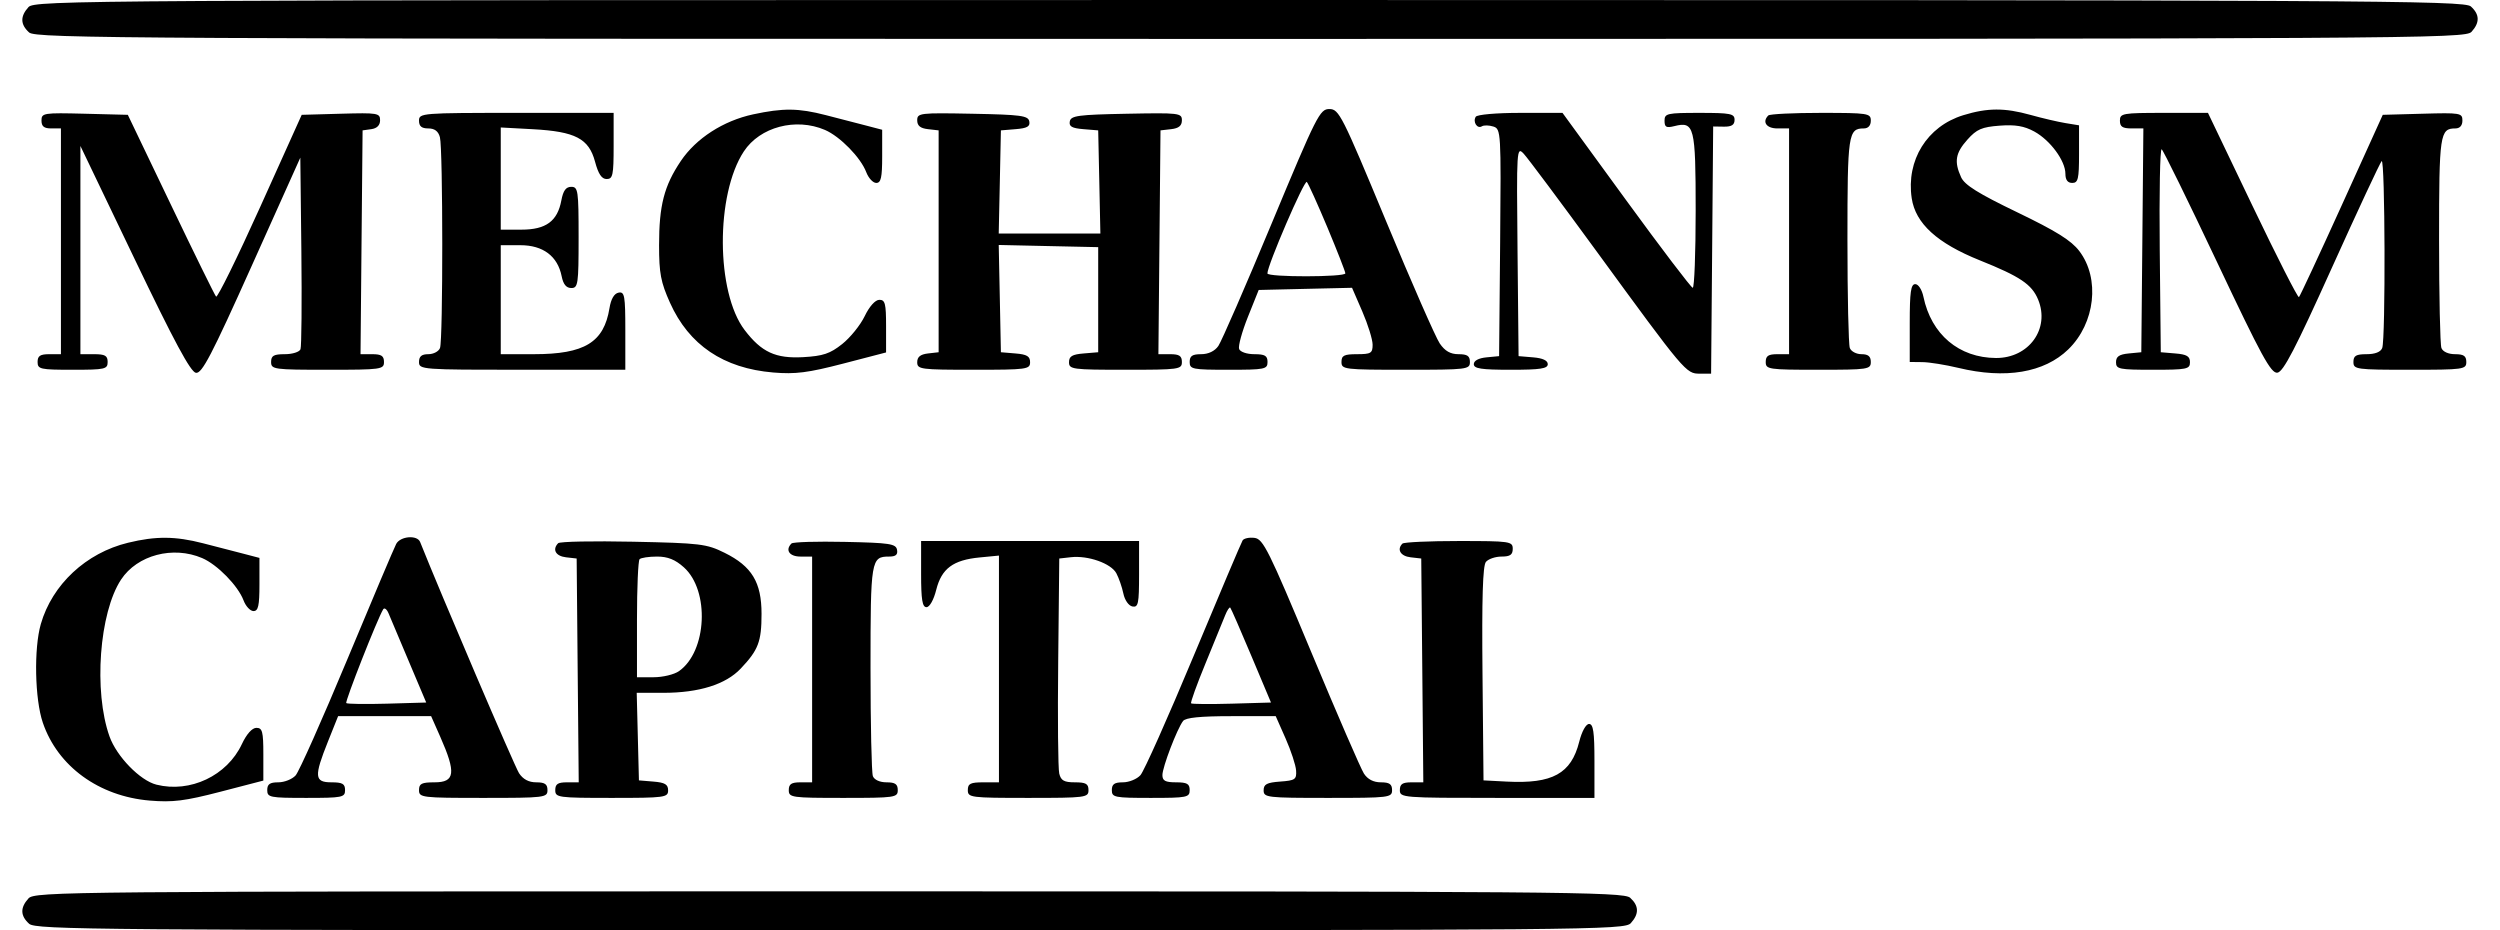 <svg width="86" height="32" viewBox="0 0 86 32" fill="none" xmlns="http://www.w3.org/2000/svg">
<path fill-rule="evenodd" clip-rule="evenodd" d="M0.979 0.245C0.691 0.563 0.698 0.842 1.002 1.117C1.229 1.323 4.338 1.339 43.023 1.339C83.325 1.339 84.807 1.33 85.021 1.094C85.309 0.776 85.302 0.497 84.998 0.222C84.771 0.016 81.662 0 42.977 0C2.675 0 1.193 0.009 0.979 0.245ZM25.907 3.934C24.881 4.155 23.945 4.759 23.42 5.539C22.845 6.395 22.672 7.066 22.672 8.436C22.672 9.397 22.73 9.707 23.047 10.413C23.701 11.869 24.886 12.67 26.599 12.814C27.361 12.878 27.793 12.823 29.005 12.508L30.481 12.124V11.217C30.481 10.44 30.448 10.31 30.247 10.314C30.107 10.317 29.905 10.543 29.745 10.877C29.598 11.183 29.249 11.615 28.97 11.836C28.554 12.167 28.313 12.247 27.631 12.286C26.68 12.339 26.197 12.116 25.615 11.353C24.627 10.058 24.613 6.691 25.588 5.209C26.143 4.366 27.375 4.04 28.377 4.469C28.898 4.693 29.61 5.421 29.8 5.925C29.877 6.127 30.031 6.293 30.143 6.293C30.306 6.293 30.347 6.109 30.347 5.378V4.464L29.778 4.315C29.465 4.234 28.848 4.074 28.406 3.96C27.464 3.717 26.942 3.712 25.907 3.934ZM43.747 7.683C42.847 9.847 42.02 11.745 41.911 11.901C41.786 12.08 41.568 12.184 41.319 12.184C41.014 12.184 40.925 12.245 40.925 12.452C40.925 12.702 41.014 12.72 42.264 12.72C43.513 12.72 43.603 12.702 43.603 12.452C43.603 12.237 43.513 12.184 43.148 12.184C42.894 12.184 42.664 12.106 42.626 12.006C42.588 11.908 42.724 11.411 42.928 10.901L43.299 9.975L44.904 9.937L46.51 9.9L46.864 10.716C47.058 11.165 47.218 11.679 47.218 11.858C47.218 12.149 47.16 12.184 46.682 12.184C46.236 12.184 46.147 12.229 46.147 12.452C46.147 12.709 46.236 12.72 48.356 12.72C50.476 12.72 50.565 12.709 50.565 12.452C50.565 12.245 50.476 12.184 50.172 12.184C49.895 12.184 49.706 12.076 49.528 11.816C49.389 11.613 48.556 9.716 47.678 7.6C46.167 3.962 46.061 3.752 45.732 3.751C45.403 3.749 45.299 3.956 43.747 7.683ZM67.536 3.963C66.291 4.346 65.568 5.51 65.763 6.819C65.892 7.687 66.637 8.366 68.109 8.957C69.495 9.513 69.894 9.782 70.111 10.304C70.526 11.306 69.796 12.32 68.663 12.315C67.389 12.309 66.436 11.505 66.166 10.209C66.115 9.965 65.992 9.774 65.885 9.774C65.733 9.774 65.695 10.045 65.695 11.113V12.452L66.13 12.457C66.369 12.459 66.926 12.549 67.368 12.655C68.988 13.046 70.32 12.822 71.148 12.02C72.076 11.12 72.249 9.581 71.527 8.635C71.25 8.271 70.732 7.948 69.391 7.302C68.05 6.655 67.583 6.364 67.462 6.097C67.217 5.559 67.266 5.265 67.68 4.802C67.999 4.445 68.175 4.369 68.785 4.323C69.325 4.282 69.63 4.334 69.979 4.524C70.53 4.825 71.05 5.532 71.05 5.978C71.05 6.189 71.128 6.293 71.285 6.293C71.487 6.293 71.519 6.156 71.519 5.302V4.311L71.05 4.234C70.793 4.192 70.252 4.066 69.85 3.953C68.957 3.704 68.37 3.707 67.536 3.963ZM1.427 4.146C1.427 4.347 1.514 4.418 1.762 4.418H2.096V8.301V12.184H1.695C1.382 12.184 1.293 12.243 1.293 12.452C1.293 12.7 1.382 12.72 2.498 12.72C3.614 12.72 3.703 12.7 3.703 12.452C3.703 12.235 3.614 12.184 3.234 12.184H2.766L2.766 8.603L2.766 5.021L4.628 8.904C5.994 11.754 6.556 12.797 6.739 12.825C6.947 12.858 7.272 12.235 8.66 9.143L10.331 5.423L10.367 8.633C10.386 10.399 10.373 11.921 10.337 12.014C10.301 12.108 10.059 12.184 9.799 12.184C9.416 12.184 9.326 12.235 9.326 12.452C9.326 12.707 9.416 12.72 11.268 12.72C13.12 12.72 13.209 12.707 13.209 12.452C13.209 12.243 13.12 12.184 12.806 12.184H12.402L12.437 8.335L12.473 4.485L12.774 4.443C12.97 4.415 13.075 4.308 13.075 4.137C13.075 3.89 12.991 3.876 11.727 3.912L10.379 3.95L8.949 7.123C8.162 8.868 7.48 10.254 7.433 10.203C7.386 10.151 6.684 8.723 5.873 7.029L4.397 3.95L2.912 3.912C1.496 3.876 1.427 3.887 1.427 4.146ZM14.414 4.151C14.414 4.344 14.504 4.418 14.733 4.418C14.951 4.418 15.078 4.514 15.133 4.72C15.239 5.114 15.242 11.697 15.136 11.972C15.092 12.089 14.911 12.184 14.735 12.184C14.504 12.184 14.414 12.259 14.414 12.452C14.414 12.713 14.504 12.72 17.962 12.72H21.511V11.371C21.511 10.163 21.486 10.027 21.278 10.067C21.128 10.096 21.018 10.284 20.966 10.601C20.775 11.779 20.11 12.184 18.368 12.184H17.226V10.31V8.435H17.901C18.682 8.435 19.183 8.812 19.321 9.503C19.376 9.781 19.48 9.908 19.653 9.908C19.885 9.908 19.904 9.78 19.904 8.167C19.904 6.55 19.886 6.427 19.651 6.427C19.468 6.427 19.374 6.556 19.31 6.896C19.176 7.611 18.781 7.9 17.937 7.9H17.226V6.142V4.385L18.331 4.445C19.793 4.525 20.256 4.767 20.469 5.561C20.583 5.987 20.698 6.159 20.869 6.159C21.081 6.159 21.109 6.026 21.109 5.021V3.883H17.762C14.504 3.883 14.414 3.89 14.414 4.151ZM31.552 4.138C31.552 4.325 31.658 4.413 31.921 4.443L32.289 4.485V8.301V12.117L31.921 12.159C31.66 12.19 31.552 12.278 31.552 12.461C31.552 12.705 31.664 12.72 33.494 12.72C35.326 12.72 35.435 12.705 35.435 12.46C35.435 12.257 35.327 12.191 34.933 12.159L34.431 12.117L34.394 10.272L34.356 8.427L36.067 8.465L37.778 8.502V10.31V12.117L37.276 12.159C36.883 12.191 36.774 12.257 36.774 12.46C36.774 12.705 36.883 12.72 38.715 12.72C40.568 12.72 40.657 12.707 40.657 12.452C40.657 12.243 40.568 12.184 40.253 12.184H39.849L39.885 8.335L39.921 4.485L40.289 4.443C40.551 4.413 40.657 4.325 40.657 4.138C40.657 3.888 40.568 3.877 38.751 3.913C37.087 3.945 36.839 3.979 36.801 4.176C36.768 4.35 36.874 4.411 37.268 4.443L37.778 4.485L37.816 6.259L37.853 8.033H36.105H34.356L34.394 6.259L34.431 4.485L34.941 4.443C35.336 4.411 35.442 4.35 35.408 4.176C35.37 3.979 35.122 3.945 33.459 3.913C31.642 3.877 31.552 3.888 31.552 4.138ZM50.766 4.017C50.656 4.194 50.817 4.444 50.977 4.345C51.046 4.302 51.224 4.306 51.371 4.353C51.633 4.436 51.639 4.536 51.605 8.344L51.569 12.251L51.134 12.293C50.864 12.319 50.699 12.408 50.699 12.527C50.699 12.681 50.954 12.72 51.971 12.72C52.989 12.72 53.243 12.681 53.243 12.527C53.243 12.401 53.069 12.32 52.741 12.293L52.239 12.251L52.203 8.637C52.168 5.106 52.173 5.03 52.417 5.29C52.554 5.437 53.678 6.942 54.915 8.636C57.963 12.811 57.999 12.854 58.472 12.854H58.862L58.898 8.603L58.933 4.351L59.301 4.357C59.568 4.361 59.669 4.296 59.669 4.122C59.669 3.91 59.533 3.883 58.465 3.883C57.345 3.883 57.26 3.902 57.26 4.153C57.26 4.375 57.32 4.408 57.596 4.339C58.285 4.166 58.331 4.348 58.331 7.246C58.331 8.71 58.285 9.904 58.23 9.9C58.175 9.896 57.144 8.54 55.94 6.888L53.75 3.883H52.3C51.477 3.883 50.813 3.941 50.766 4.017ZM60.83 3.972C60.608 4.194 60.765 4.418 61.142 4.418H61.544V8.301V12.184H61.142C60.83 12.184 60.741 12.243 60.741 12.452C60.741 12.706 60.83 12.72 62.548 12.72C64.266 12.72 64.356 12.706 64.356 12.452C64.356 12.259 64.266 12.184 64.035 12.184C63.859 12.184 63.678 12.089 63.634 11.972C63.589 11.856 63.552 10.181 63.552 8.25C63.552 4.609 63.58 4.418 64.115 4.418C64.266 4.418 64.356 4.319 64.356 4.151C64.356 3.897 64.266 3.883 62.638 3.883C61.692 3.883 60.879 3.923 60.83 3.972ZM72.925 4.151C72.925 4.359 73.014 4.418 73.328 4.418H73.732L73.697 8.268L73.661 12.117L73.226 12.159C72.899 12.191 72.791 12.266 72.791 12.46C72.791 12.699 72.894 12.72 74.063 12.72C75.232 12.72 75.335 12.699 75.335 12.46C75.335 12.257 75.226 12.191 74.833 12.159L74.331 12.117L74.295 8.593C74.275 6.655 74.305 5.1 74.362 5.136C74.418 5.173 75.278 6.925 76.272 9.029C77.795 12.253 78.121 12.85 78.342 12.821C78.546 12.794 78.961 11.996 80.216 9.213C81.103 7.248 81.874 5.596 81.929 5.542C82.048 5.427 82.066 11.664 81.948 11.972C81.896 12.108 81.703 12.184 81.412 12.184C81.047 12.184 80.958 12.237 80.958 12.452C80.958 12.707 81.047 12.72 82.9 12.72C84.752 12.72 84.841 12.707 84.841 12.452C84.841 12.246 84.752 12.184 84.454 12.184C84.224 12.184 84.033 12.098 83.985 11.972C83.94 11.856 83.904 10.181 83.904 8.25C83.904 4.609 83.932 4.418 84.466 4.418C84.619 4.418 84.707 4.319 84.707 4.146C84.707 3.887 84.638 3.875 83.337 3.912L81.967 3.95L80.559 7.055C79.784 8.763 79.121 10.187 79.084 10.221C79.047 10.254 78.328 8.841 77.486 7.082L75.954 3.883H74.44C73.014 3.883 72.925 3.899 72.925 4.151ZM45.665 7.829C46.003 8.638 46.28 9.345 46.28 9.403C46.28 9.536 43.604 9.539 43.599 9.406C43.591 9.144 44.872 6.17 44.955 6.259C45.007 6.314 45.326 7.021 45.665 7.829ZM4.406 18.67C2.961 19.02 1.796 20.107 1.404 21.468C1.162 22.312 1.197 24.051 1.473 24.86C1.985 26.362 3.401 27.393 5.152 27.54C5.942 27.606 6.358 27.554 7.582 27.236L9.059 26.852V25.945C9.059 25.165 9.025 25.038 8.821 25.038C8.673 25.038 8.483 25.25 8.319 25.6C7.81 26.684 6.543 27.284 5.381 26.992C4.818 26.851 4.013 26.023 3.767 25.333C3.215 23.783 3.415 21.074 4.165 19.937C4.721 19.094 5.952 18.768 6.954 19.198C7.476 19.421 8.188 20.149 8.378 20.653C8.454 20.855 8.608 21.021 8.721 21.021C8.884 21.021 8.925 20.837 8.925 20.106V19.192L8.356 19.043C8.043 18.962 7.425 18.802 6.983 18.688C6.032 18.443 5.362 18.438 4.406 18.67ZM13.629 18.711C13.56 18.84 12.802 20.631 11.944 22.691C11.086 24.752 10.287 26.544 10.169 26.675C10.051 26.805 9.783 26.912 9.573 26.912C9.282 26.912 9.193 26.975 9.193 27.18C9.193 27.43 9.282 27.448 10.531 27.448C11.781 27.448 11.87 27.43 11.87 27.18C11.87 26.963 11.781 26.912 11.402 26.912C10.815 26.912 10.799 26.715 11.282 25.508L11.631 24.636H13.231H14.831L15.146 25.348C15.694 26.588 15.654 26.912 14.95 26.912C14.504 26.912 14.414 26.957 14.414 27.18C14.414 27.437 14.504 27.448 16.623 27.448C18.743 27.448 18.833 27.437 18.833 27.18C18.833 26.974 18.743 26.912 18.446 26.912C18.189 26.912 17.992 26.807 17.855 26.598C17.704 26.368 15.147 20.391 14.452 18.644C14.353 18.395 13.773 18.442 13.629 18.711ZM42.745 18.591C42.701 18.662 41.942 20.453 41.059 22.57C40.176 24.688 39.354 26.531 39.231 26.666C39.109 26.802 38.837 26.912 38.628 26.912C38.336 26.912 38.247 26.975 38.247 27.18C38.247 27.43 38.336 27.448 39.586 27.448C40.835 27.448 40.925 27.43 40.925 27.18C40.925 26.963 40.835 26.912 40.456 26.912C40.088 26.912 39.987 26.859 39.987 26.662C39.987 26.392 40.489 25.077 40.697 24.803C40.785 24.687 41.287 24.636 42.354 24.636H43.885L44.225 25.405C44.412 25.828 44.575 26.325 44.586 26.509C44.605 26.813 44.551 26.849 44.038 26.886C43.578 26.92 43.469 26.977 43.469 27.188C43.469 27.435 43.58 27.448 45.678 27.448C47.798 27.448 47.887 27.437 47.887 27.18C47.887 26.974 47.798 26.912 47.501 26.912C47.247 26.912 47.047 26.808 46.919 26.611C46.812 26.445 45.995 24.562 45.105 22.427C43.644 18.923 43.453 18.54 43.155 18.503C42.973 18.48 42.788 18.52 42.745 18.591ZM19.201 18.686C18.99 18.903 19.115 19.13 19.469 19.171L19.837 19.213L19.872 23.063L19.908 26.912H19.504C19.19 26.912 19.101 26.971 19.101 27.18C19.101 27.435 19.19 27.448 21.042 27.448C22.874 27.448 22.983 27.433 22.983 27.188C22.983 26.985 22.875 26.919 22.481 26.887L21.979 26.845L21.941 25.339L21.903 23.833H22.821C24.046 23.833 24.965 23.545 25.481 22.999C26.088 22.359 26.197 22.072 26.197 21.116C26.197 20.031 25.864 19.481 24.927 19.017C24.306 18.709 24.092 18.683 21.781 18.635C20.417 18.606 19.256 18.629 19.201 18.686ZM27.227 18.696C27.001 18.922 27.155 19.146 27.536 19.146H27.937V23.029V26.912H27.536C27.223 26.912 27.134 26.972 27.134 27.18C27.134 27.435 27.223 27.448 29.008 27.448C30.794 27.448 30.883 27.435 30.883 27.18C30.883 26.974 30.794 26.912 30.496 26.912C30.266 26.912 30.075 26.826 30.027 26.7C29.982 26.584 29.946 24.909 29.946 22.978C29.946 19.254 29.964 19.146 30.585 19.146C30.815 19.146 30.89 19.082 30.858 18.912C30.818 18.706 30.606 18.673 29.066 18.641C28.106 18.62 27.278 18.645 27.227 18.696ZM31.686 19.749C31.686 20.628 31.728 20.887 31.871 20.887C31.979 20.887 32.12 20.635 32.207 20.287C32.391 19.558 32.786 19.264 33.702 19.176L34.364 19.112V23.012V26.912H33.828C33.382 26.912 33.293 26.957 33.293 27.18C33.293 27.436 33.382 27.448 35.368 27.448C37.354 27.448 37.444 27.436 37.444 27.18C37.444 26.963 37.354 26.912 36.977 26.912C36.605 26.912 36.497 26.852 36.438 26.611C36.397 26.445 36.381 24.713 36.402 22.762L36.439 19.213L36.839 19.168C37.427 19.101 38.22 19.381 38.402 19.72C38.489 19.883 38.598 20.197 38.644 20.418C38.691 20.645 38.825 20.837 38.955 20.863C39.157 20.901 39.184 20.77 39.184 19.759V18.611H35.435H31.686V19.749ZM48.244 18.7C48.042 18.902 48.178 19.131 48.523 19.171L48.891 19.213L48.927 23.063L48.962 26.912H48.559C48.244 26.912 48.155 26.971 48.155 27.18C48.155 27.441 48.244 27.448 51.502 27.448H54.849V26.176C54.849 25.183 54.809 24.904 54.664 24.904C54.557 24.904 54.415 25.159 54.325 25.517C54.049 26.614 53.405 26.968 51.837 26.887L51.033 26.845L50.998 23.18C50.973 20.587 51.007 19.46 51.115 19.33C51.199 19.229 51.441 19.146 51.652 19.146C51.948 19.146 52.038 19.084 52.038 18.879C52.038 18.624 51.948 18.611 50.186 18.611C49.167 18.611 48.293 18.651 48.244 18.7ZM23.524 19.515C24.42 20.317 24.322 22.412 23.356 23.088C23.192 23.203 22.8 23.297 22.485 23.297H21.912V21.311C21.912 20.219 21.952 19.285 22.002 19.236C22.05 19.187 22.321 19.146 22.602 19.146C22.971 19.146 23.227 19.249 23.524 19.515ZM14.068 22.762L14.662 24.167L13.316 24.206C12.575 24.227 11.944 24.218 11.912 24.186C11.861 24.136 12.979 21.295 13.181 20.962C13.222 20.893 13.305 20.953 13.365 21.096C13.425 21.239 13.741 21.988 14.068 22.762ZM43.046 22.561L43.722 24.167L42.373 24.206C41.631 24.227 41.002 24.222 40.974 24.195C40.947 24.167 41.17 23.547 41.471 22.817C41.771 22.087 42.074 21.346 42.144 21.17C42.214 20.994 42.294 20.873 42.321 20.902C42.348 20.93 42.675 21.677 43.046 22.561ZM0.979 30.906C0.691 31.224 0.698 31.503 1.002 31.778C1.228 31.983 3.333 32 28.563 32C54.856 32 55.887 31.991 56.101 31.755C56.389 31.437 56.381 31.158 56.077 30.883C55.851 30.678 53.746 30.661 28.517 30.661C2.223 30.661 1.192 30.67 0.979 30.906Z" fill="#000000"/>
</svg>
